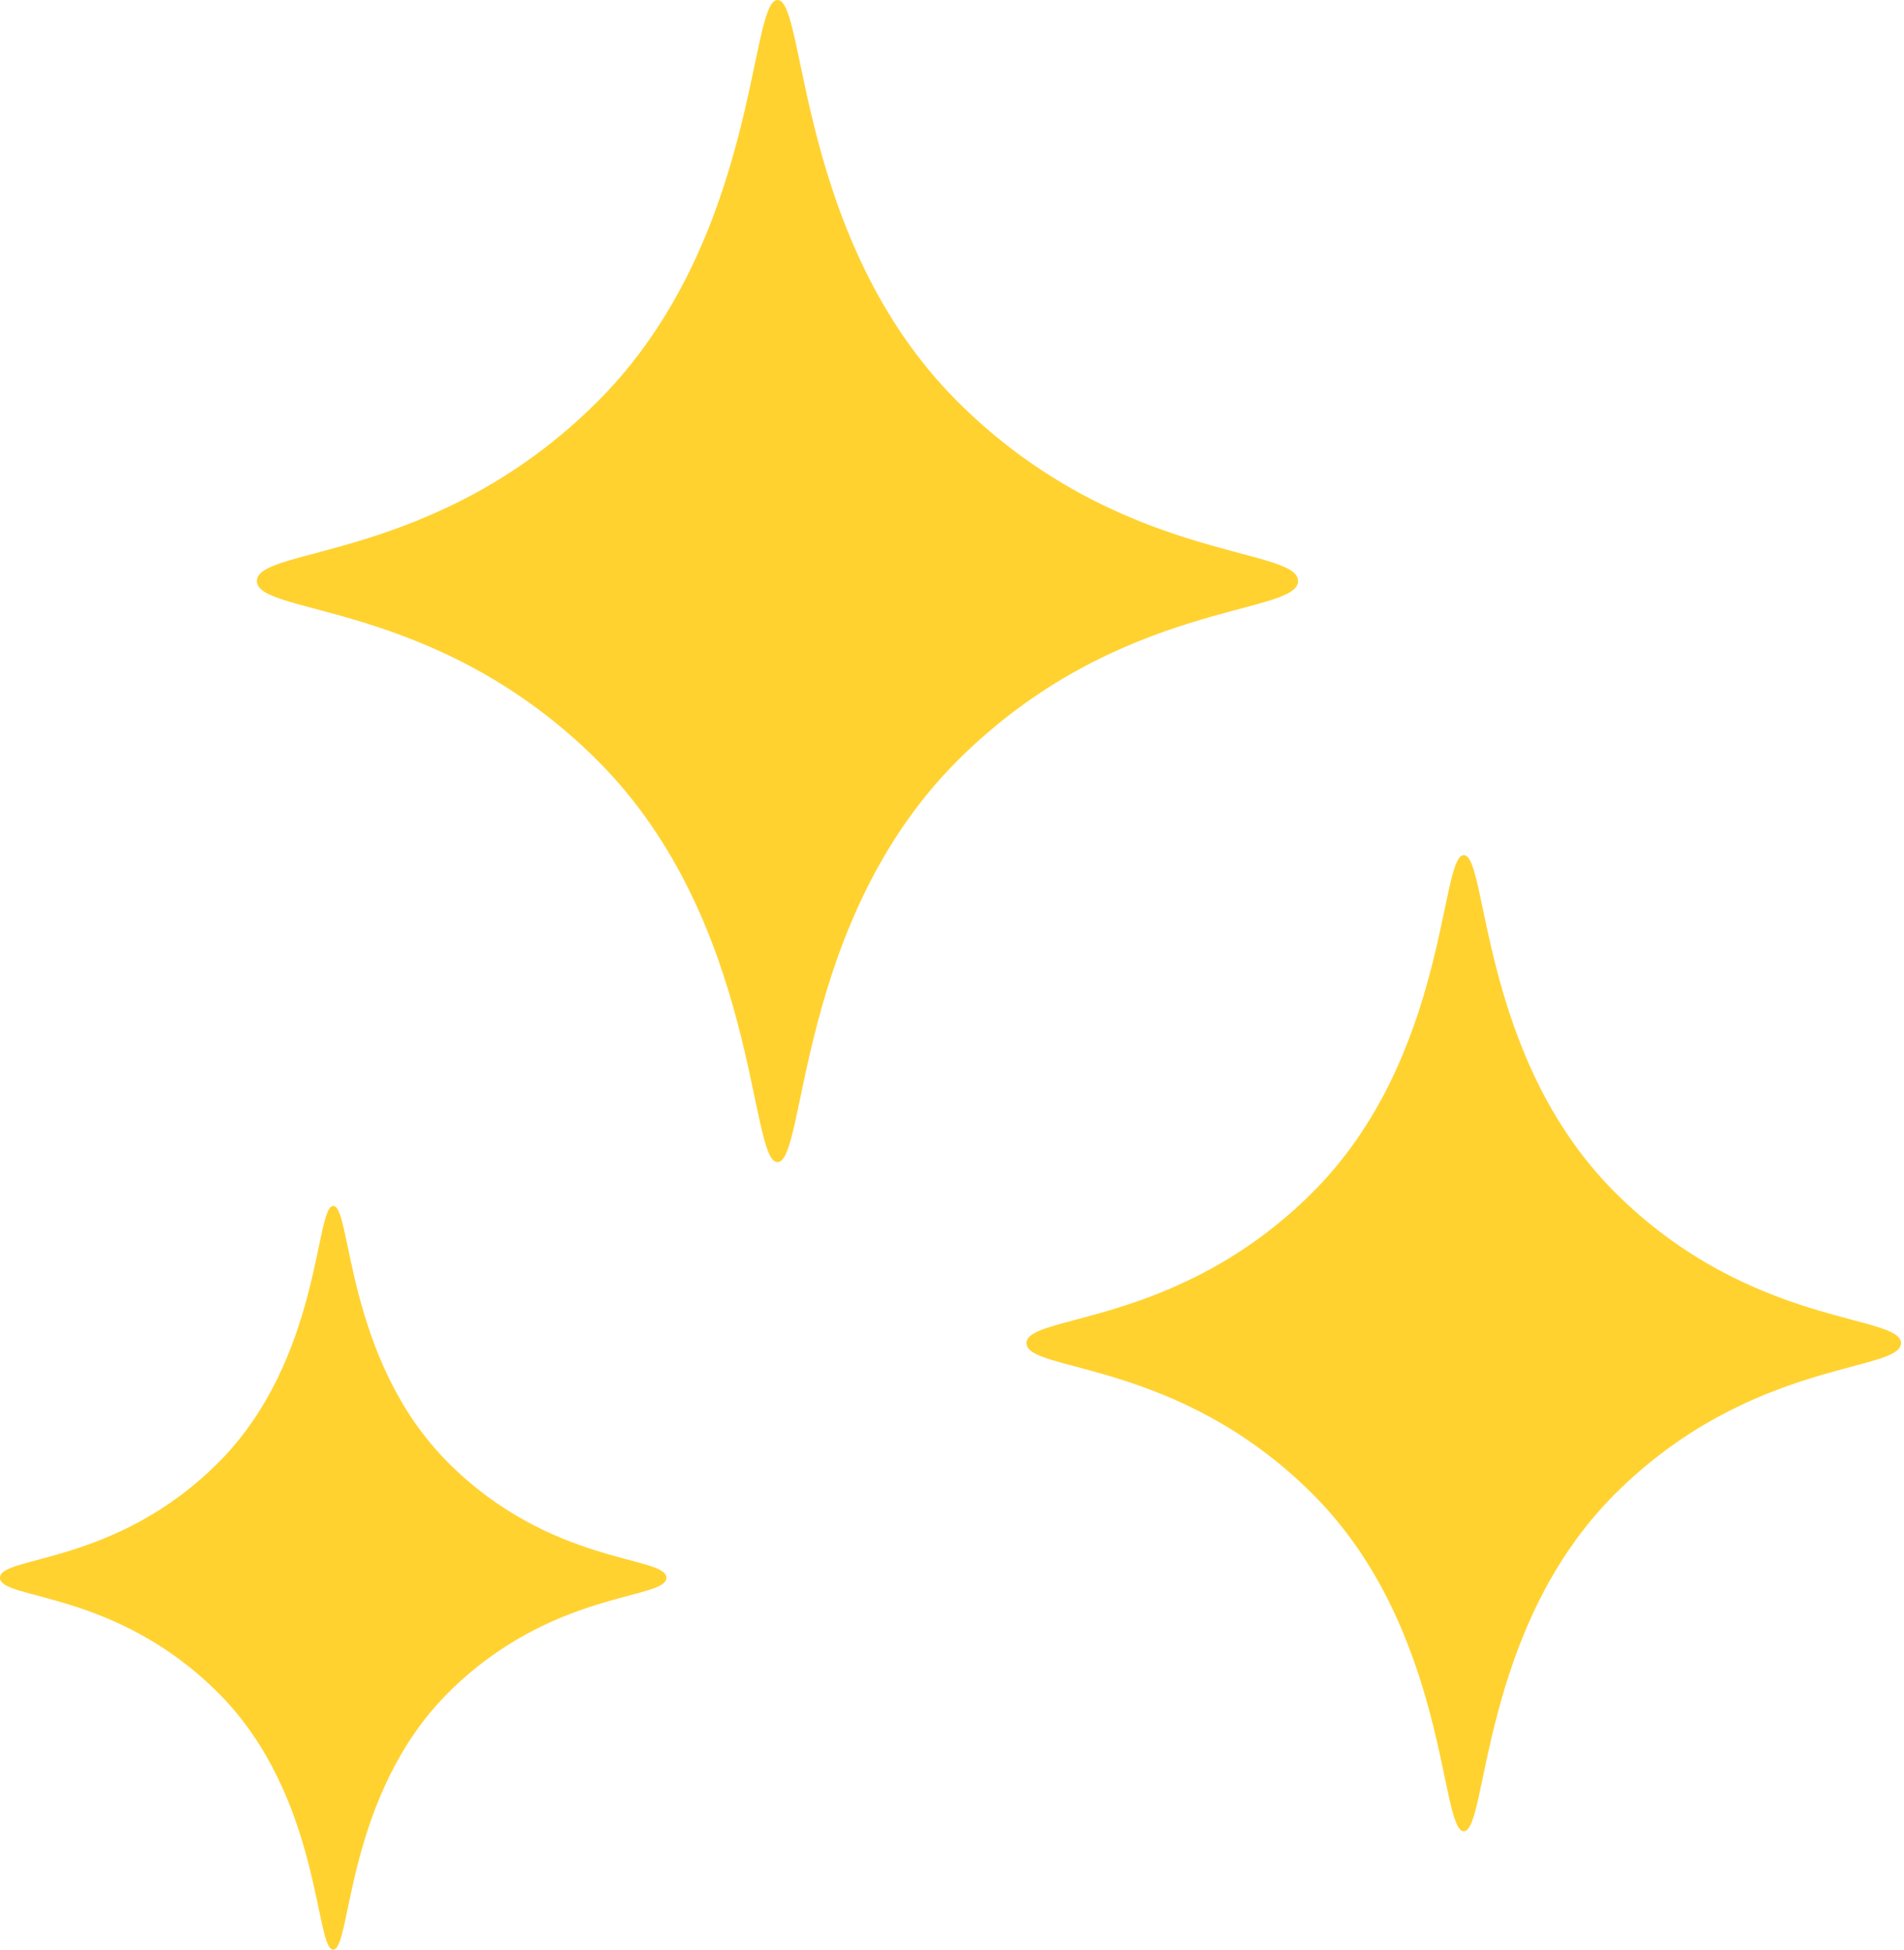 <?xml version="1.0" encoding="UTF-8" standalone="no"?><svg xmlns="http://www.w3.org/2000/svg" xmlns:xlink="http://www.w3.org/1999/xlink" fill="#000000" height="25.8" preserveAspectRatio="xMidYMid meet" version="1" viewBox="0.0 0.0 25.2 25.8" width="25.2" zoomAndPan="magnify"><g><g id="change1_1"><path d="M12.67,5.311C10.536,3.177,10.672,0,10.291,0s-0.246,3.177-2.379,5.311C5.777,7.444,3.4,7.228,3.4,7.689 s2.377,0.245,4.512,2.379c2.133,2.135,1.998,5.311,2.379,5.311s0.245-3.176,2.379-5.311c2.135-2.134,4.51-1.917,4.51-2.379 S14.805,7.444,12.67,5.311z" fill="#ffd230"/></g><g id="change2_1"><path d="M5.932,19.356c-1.365-1.366-1.278-3.398-1.521-3.398s-0.156,2.032-1.522,3.398S0,20.583,0,20.879 s1.521,0.156,2.888,1.523c1.366,1.365,1.279,3.398,1.522,3.398s0.156-2.033,1.521-3.398c1.367-1.367,2.889-1.228,2.889-1.523 S7.299,20.723,5.932,19.356z" fill="#ffd230"/></g><g id="change3_1"><path d="M21.372,15.776c-1.792-1.792-1.679-4.46-1.998-4.46c-0.32,0-0.206,2.668-1.999,4.46 c-1.791,1.793-3.789,1.61-3.789,1.998c0,0.389,1.998,0.206,3.789,1.999c1.793,1.792,1.679,4.46,1.999,4.46 c0.319,0,0.206-2.668,1.998-4.46c1.792-1.793,3.788-1.61,3.788-1.999C25.16,17.387,23.164,17.569,21.372,15.776z" fill="#ffd230"/></g></g></svg>